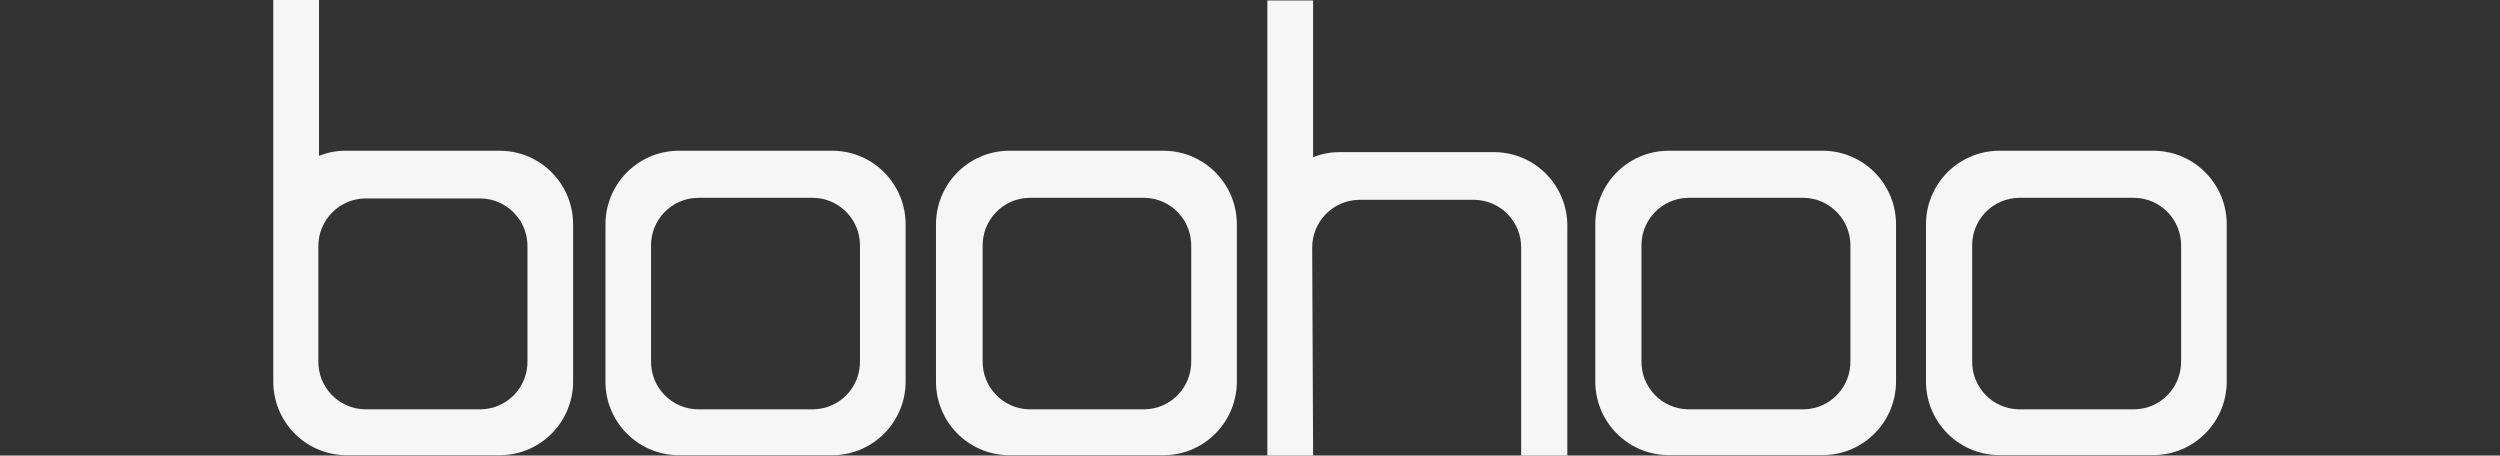 <svg xmlns="http://www.w3.org/2000/svg" fill="none" viewBox="0 0 225 41" height="41" width="225">
<rect x="0" y="0" width="225" height="41" fill="#333333" stroke="none"/>
<g clip-path="url(#clip0_2024_6219)">
<path fill="#F6F6F6" d="M75.018 13.568H60.98C57.346 13.634 54.444 16.634 54.492 20.287V34.237C54.433 37.891 57.34 40.902 60.98 40.967H75.018C78.658 40.902 81.56 37.891 81.505 34.237V20.276C81.549 16.628 78.652 13.634 75.018 13.568ZM77.399 22.155V32.489C77.437 34.852 75.566 36.796 73.212 36.84H62.781C60.427 36.796 58.555 34.847 58.593 32.489V22.155C58.555 19.792 60.427 17.848 62.781 17.805H73.212C75.561 17.848 77.437 19.797 77.399 22.155Z"></path>
<path fill="#F6F6F6" d="M104.83 13.568H90.727C87.093 13.634 84.191 16.634 84.239 20.287V34.237C84.18 37.891 87.087 40.902 90.727 40.967H104.83C108.47 40.902 111.372 37.891 111.317 34.237V20.276C111.361 16.628 108.464 13.634 104.83 13.568ZM107.211 22.155V32.489C107.249 34.852 105.378 36.796 103.024 36.84H92.593C90.255 36.775 88.4 34.836 88.438 32.489V22.155C88.4 19.792 90.271 17.848 92.625 17.805H103.056C105.394 17.87 107.249 19.808 107.211 22.155Z"></path>
<path fill="#F6F6F6" d="M164.156 13.568H150.063C146.429 13.634 143.527 16.634 143.576 20.287V34.237C143.527 37.885 146.424 40.891 150.063 40.956H164.156C167.79 40.891 170.692 37.891 170.643 34.237V20.276C170.686 16.628 167.784 13.634 164.156 13.568ZM166.537 22.155V32.489C166.575 34.852 164.703 36.796 162.349 36.84H151.918C149.564 36.796 147.693 34.847 147.731 32.489V22.155C147.693 19.792 149.564 17.848 151.918 17.805H162.349C164.698 17.848 166.575 19.797 166.537 22.155Z"></path>
<path fill="#F6F6F6" d="M193.919 13.568H179.826C176.192 13.634 173.29 16.634 173.339 20.287V34.237C173.29 37.885 176.187 40.891 179.826 40.956H193.919C197.553 40.891 200.455 37.891 200.406 34.237V20.276C200.45 16.628 197.553 13.634 193.919 13.568ZM196.3 22.155V32.489C196.338 34.852 194.467 36.796 192.113 36.84H181.682C179.327 36.796 177.456 34.847 177.494 32.489V22.155C177.456 19.792 179.327 17.848 181.682 17.805H192.113C194.467 17.848 196.338 19.797 196.3 22.155Z"></path>
<path fill="#F6F6F6" d="M45.092 13.569H31C30.213 13.574 29.438 13.732 28.711 14.026V-0.098H24.594V34.248C24.545 37.896 27.442 40.902 31.081 40.967H45.092C48.732 40.902 51.634 37.891 51.58 34.237V20.277C51.623 16.628 48.727 13.634 45.092 13.569ZM47.473 22.155V32.489C47.511 34.853 45.64 36.796 43.286 36.84H32.839C30.485 36.796 28.613 34.847 28.651 32.489V22.155C28.651 19.819 30.512 17.908 32.839 17.859H43.27C45.608 17.903 47.479 19.814 47.473 22.155Z"></path>
<path fill="#F6F6F6" d="M134.517 13.694H120.468C119.682 13.699 118.906 13.857 118.179 14.151V0.043H114.062V41.016H118.179V40.651C118.179 38.996 118.098 22.406 118.098 22.28C118.098 19.945 119.958 18.033 122.285 17.984H132.716C135.07 18.028 136.942 19.977 136.904 22.335V41.054H141.059V20.456C141.135 16.797 138.244 13.77 134.599 13.694C134.571 13.694 134.544 13.694 134.517 13.694Z"></path>
</g>
<defs>
<clipPath id="clip0_2024_6219">
<rect fill="white" height="41" width="225"></rect>
</clipPath>
</defs>
</svg>
